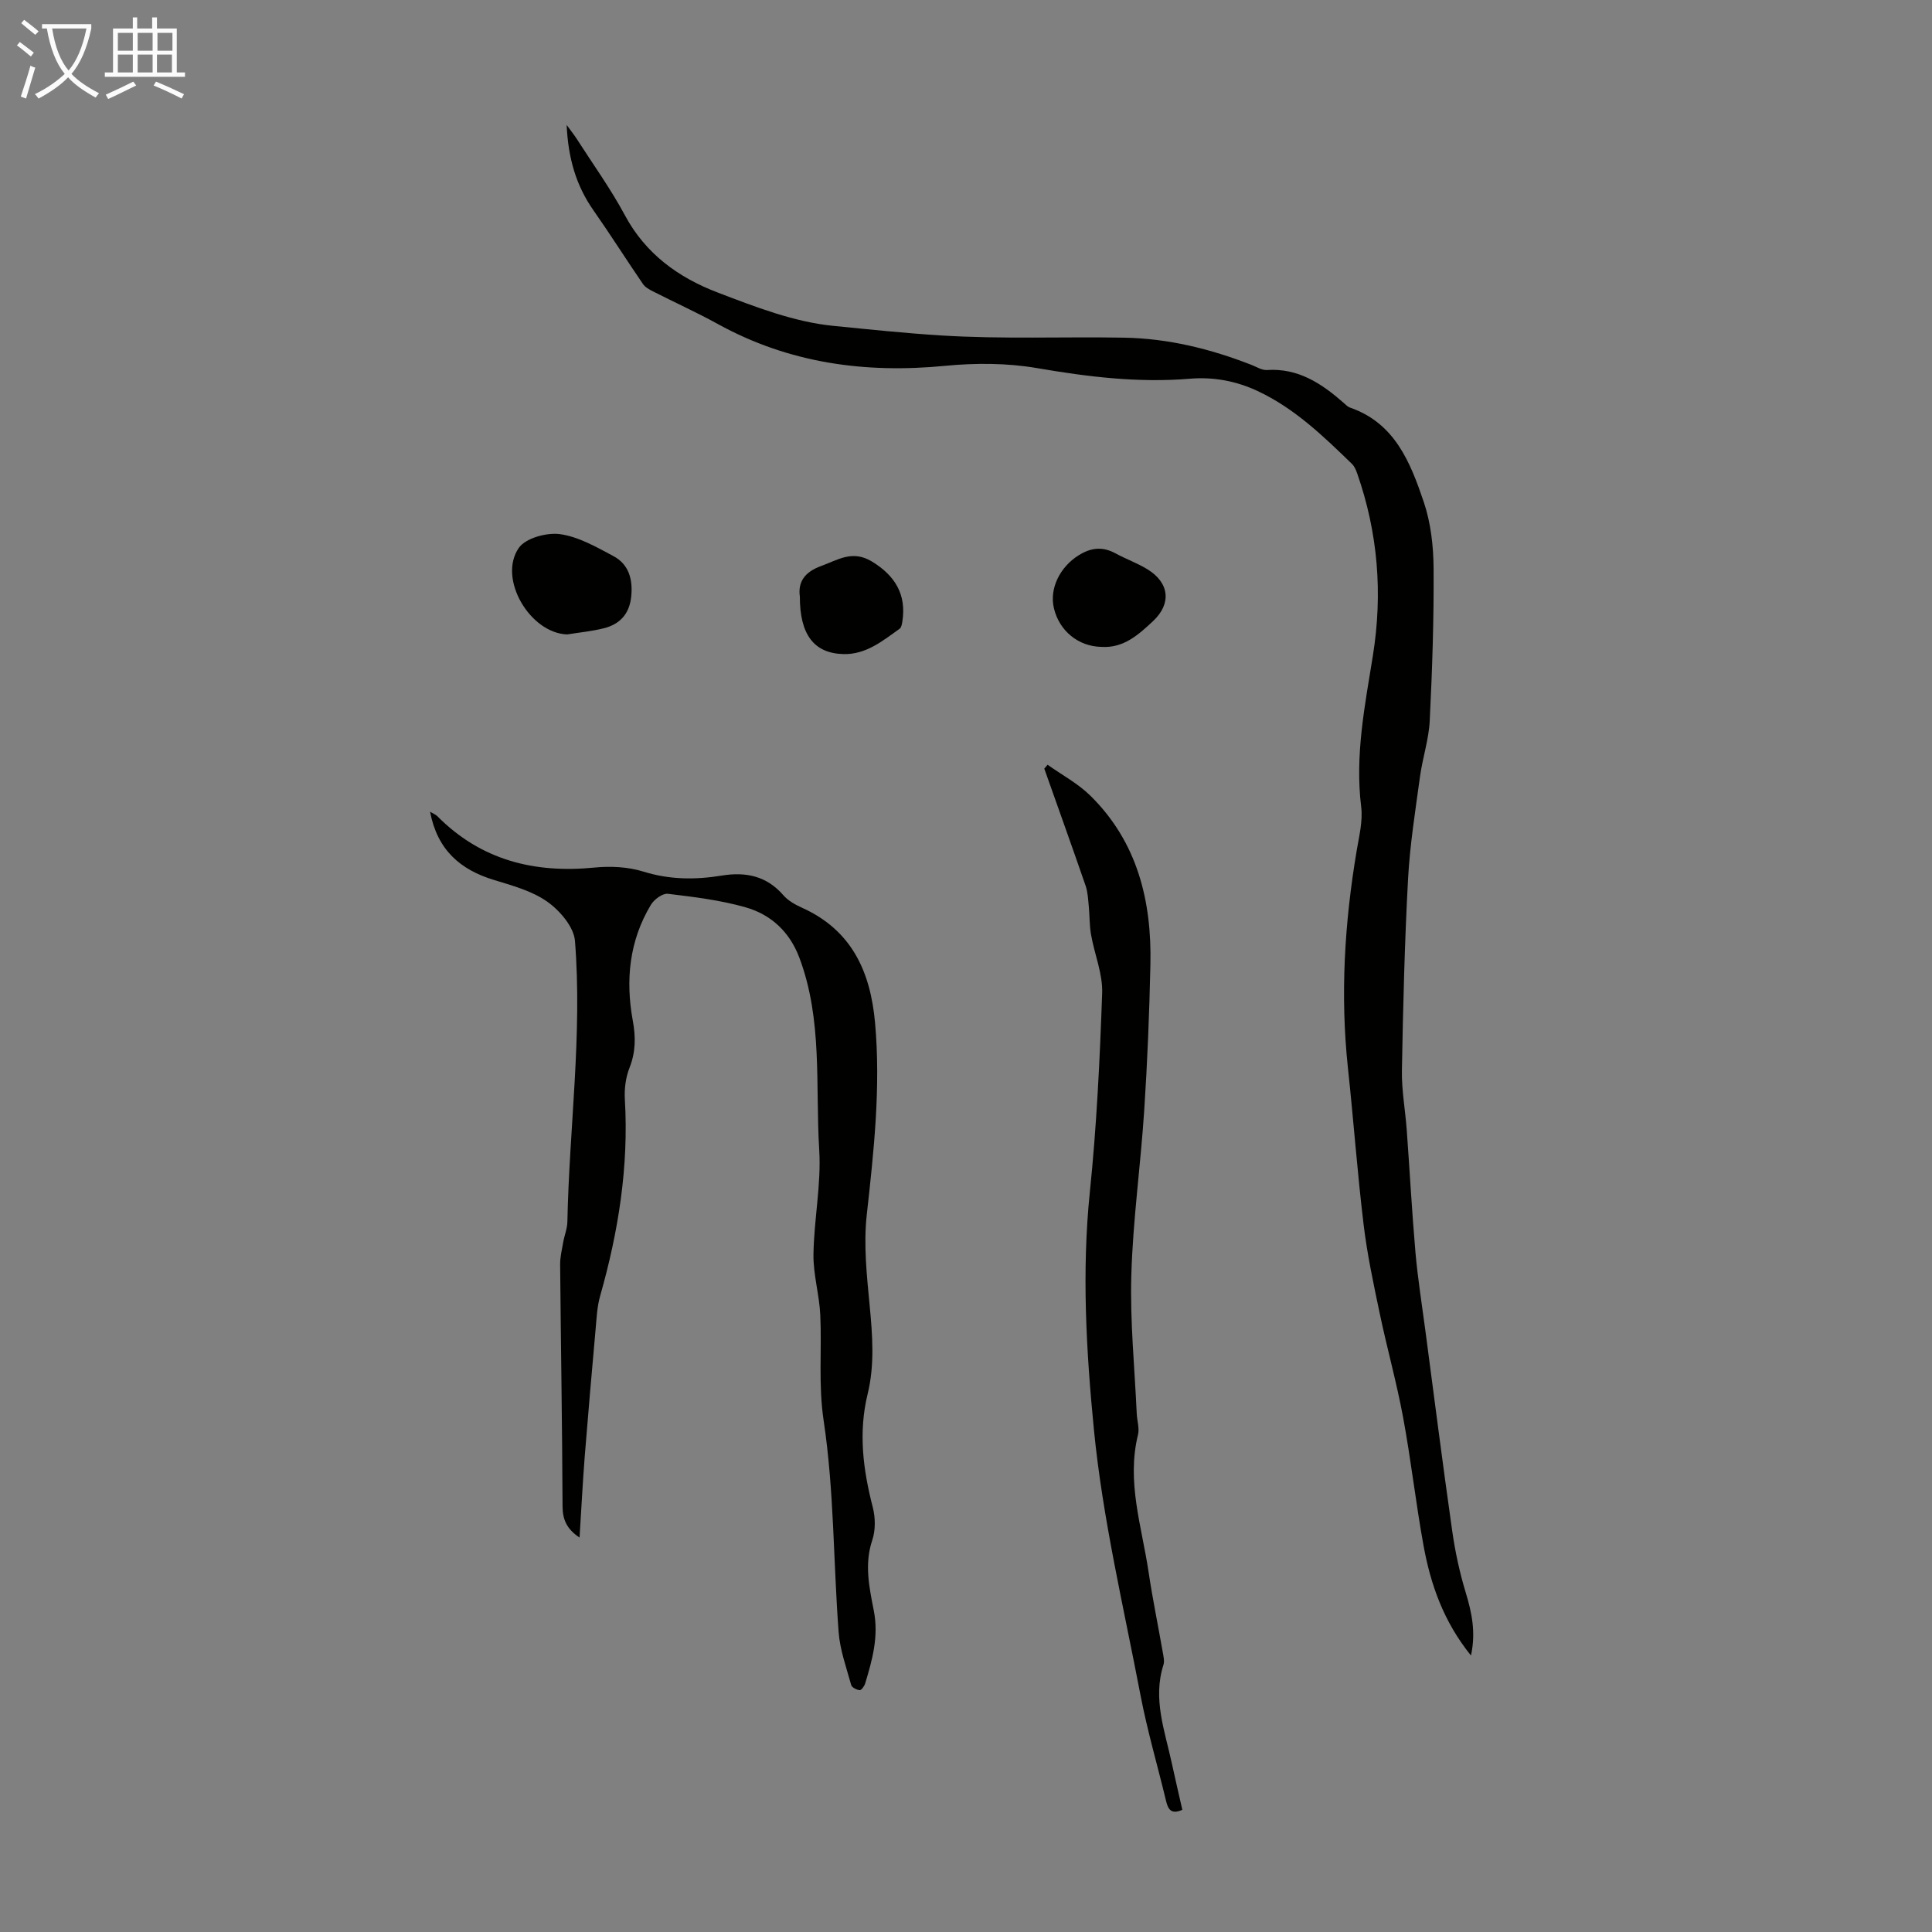<svg enable-background="new 0 0 400 400" viewBox="0 0 400 400" xmlns="http://www.w3.org/2000/svg"><rect x="0" y="0" width="400" height="400" fill="#808080" stroke="none"/><path d="m6.4 11.7c-1-.8-1.9-1.6-2.9-2.3l.6-.7c.9.7 1.9 1.4 2.9 2.2zm-2.1 8.3c.7-2.1 1.4-4.2 2-6.4.2.1.6.3 1 .4-.7 2.3-1.3 4.4-1.9 6.4zm3-12.8c-1.1-.9-2.1-1.7-2.9-2.4l.6-.7c1 .8 2 1.5 3 2.4zm1.4-1.3v-.9h10.2v.9c-.9 4.2-2.3 7.3-4.1 9.4 1.3 1.4 3.2 2.7 5.7 4-.2.2-.4.5-.7.9-2.5-1.4-4.4-2.7-5.7-4.2-1.4 1.5-3.5 3-6.1 4.4 0 0 0 0-.1-.1-.3-.4-.5-.7-.7-.8 2.7-1.3 4.7-2.8 6.2-4.2-1.8-2.2-3-5.3-3.7-9.4zm9.2 0h-7.1c.6 3.8 1.7 6.7 3.4 8.7 1.7-2 2.9-4.8 3.7-8.7z" fill="#fafbfa"/><path d="m31.6 3.6h.9v2.3h4.1v9.1h1.7v.9h-16.6v-.9h1.7v-9.1h4.1v-2.3h.9v2.3h3.1v-2.3zm-4 13.3.6.8c-1.9.9-3.8 1.9-5.8 2.8-.2-.3-.3-.6-.5-.9 2-.9 3.9-1.8 5.7-2.7zm-3.2-10.1v3.7h3.1v-3.7zm0 4.5v3.7h3.1v-3.7zm4.1-4.5v3.7h3.1v-3.7zm0 4.5v3.7h3.1v-3.7zm9.1 9.1c-2.1-1.1-4.1-2-5.8-2.7l.5-.8c2.2.9 4.1 1.8 5.8 2.6zm-1.9-13.6h-3.1v3.7h3.1zm-3.2 4.5v3.7h3.1v-3.7z" fill="#fafbfa"/><g fill="#010100"><path d="m304.55 342.76c-5.69-7.05-8.36-14.72-9.83-22.8-1.6-8.8-2.59-17.71-4.22-26.5-1.34-7.24-3.34-14.35-4.85-21.56-1.28-6.09-2.59-12.2-3.33-18.37-1.3-10.76-2.08-21.58-3.24-32.36-1.62-15.14-.71-30.16 1.82-45.13.5-2.97 1.28-6.07.92-8.98-1.32-10.64.76-20.98 2.42-31.31 2.07-12.9 1.05-25.4-3.23-37.68-.25-.72-.57-1.51-1.1-2.02-5.94-5.76-11.88-11.51-19.55-15.1-4.51-2.1-9.14-2.94-14.01-2.54-10.68.89-21.13-.39-31.66-2.2-6.18-1.06-12.72-1.08-18.99-.47-16.59 1.61-32.31-.53-47.05-8.64-4.39-2.42-8.98-4.49-13.45-6.77-.77-.39-1.63-.86-2.09-1.54-3.46-5.05-6.73-10.23-10.24-15.24-3.59-5.12-5.24-10.78-5.55-17.68.94 1.3 1.53 2.02 2.04 2.81 3.38 5.28 7.07 10.39 10.02 15.89 4.28 8 11.11 12.9 19.15 15.97 7.79 2.98 15.86 6.13 24.03 6.93 7.39.73 14.84 1.52 22.26 1.98 12.59.79 25.27.24 37.9.46 9.14.16 17.92 2.32 26.42 5.65 1.04.41 2.13 1.11 3.15 1.05 6.49-.44 11.33 2.79 15.88 6.78.42.37.84.83 1.34 1 9.3 3.21 12.5 11.38 15.26 19.52 1.47 4.34 2.01 9.17 2.04 13.79.07 10.51-.28 21.02-.8 31.52-.19 3.87-1.48 7.67-2.01 11.54-.96 7.07-2.1 14.15-2.48 21.26-.71 13.19-1.03 26.4-1.27 39.6-.07 4.1.7 8.21 1 12.32.62 8.47 1.07 16.95 1.81 25.41.47 5.33 1.32 10.62 2.02 15.93 1.84 13.91 3.61 27.83 5.59 41.72.61 4.28 1.53 8.57 2.79 12.71 1.24 4.12 2.14 8.17 1.09 13.05z"/><path d="m119.99 318.34c-2.7-1.81-3.51-3.77-3.52-6.51-.07-16.67-.35-33.35-.5-50.02-.01-1.53.36-3.07.63-4.59.25-1.43.84-2.83.87-4.26.38-19.4 3.12-38.75 1.57-58.16-.23-2.89-3.12-6.26-5.71-8.1-3.16-2.24-7.24-3.35-11.05-4.51-7-2.13-11.73-6.21-13.24-14.13.72.43 1.17.59 1.48.9 9.04 9.13 20.08 11.89 32.57 10.66 3.33-.33 6.96-.15 10.13.84 5.43 1.69 10.76 1.71 16.21.82 4.96-.81 9.28.06 12.75 4.06.98 1.13 2.45 1.96 3.85 2.59 10.29 4.63 14.18 13.19 15.14 23.81 1.2 13.37-.25 26.55-1.72 39.81-.68 6.14.01 12.5.6 18.71.59 6.16 1.06 12.31-.41 18.33-1.95 7.99-.95 15.69 1.06 23.48.55 2.14.59 4.74-.11 6.81-1.67 4.98-.61 9.82.32 14.58 1.05 5.34-.3 10.18-1.79 15.09-.17.55-.79 1.41-1.12 1.38-.64-.06-1.63-.56-1.77-1.07-1-3.62-2.32-7.25-2.6-10.94-1.1-14.6-.93-29.36-3.1-43.78-1.12-7.46-.36-14.6-.7-21.88-.19-4.19-1.47-8.37-1.41-12.54.1-7.23 1.63-14.5 1.19-21.66-.82-13.31.75-26.91-4.13-39.83-2.02-5.34-5.88-8.89-11.11-10.38-5.22-1.49-10.7-2.15-16.1-2.8-1.09-.13-2.85 1.17-3.51 2.28-4.48 7.44-5.28 15.6-3.75 23.97.63 3.41.61 6.51-.68 9.78-.79 2-1.09 4.36-.96 6.53.82 13.9-1.33 27.39-5.12 40.71-.63 2.21-.73 4.6-.94 6.91-.78 8.77-1.55 17.54-2.25 26.32-.42 5.43-.7 10.9-1.07 16.79z"/><path d="m244.79 374.7c-2.42 1.08-2.99-.23-3.4-1.96-1.74-7.24-3.85-14.41-5.25-21.71-3.5-18.31-7.85-36.58-9.66-55.07-1.59-16.23-2.53-32.7-.84-49.16 1.41-13.67 2.07-27.44 2.55-41.18.14-4-1.59-8.05-2.3-12.1-.34-1.93-.28-3.93-.47-5.89-.14-1.42-.2-2.9-.65-4.23-2.8-8.11-5.7-16.18-8.56-24.26.23-.27.46-.54.68-.81 2.98 2.12 6.31 3.89 8.88 6.43 9.73 9.59 12.7 21.78 12.41 34.95-.22 10.06-.62 20.12-1.28 30.15-.74 11.37-2.34 22.71-2.67 34.08-.29 9.57.69 19.18 1.12 28.77.07 1.45.59 2.99.26 4.33-2.41 9.76.8 19.05 2.2 28.48.82 5.52 1.96 11 2.92 16.51.15.87.4 1.87.15 2.66-2.26 7.05.29 13.66 1.73 20.37.68 3.14 1.42 6.29 2.18 9.64z"/><path d="m117.43 131.35c-7.69-.25-14.41-11.55-10.02-17.91 1.41-2.04 5.79-3.23 8.54-2.85 3.83.53 7.53 2.67 11.06 4.55 3.18 1.7 4.04 4.82 3.68 8.35-.36 3.59-2.34 5.76-5.69 6.59-2.47.62-5.04.86-7.57 1.27z"/><path d="m228.02 133.93c-4.76-.09-8.71-3.31-9.82-8.01-.98-4.14 1.32-8.57 5.1-10.94 2.66-1.66 5.03-1.85 7.72-.38 2.15 1.17 4.49 2 6.57 3.28 4.54 2.79 4.98 7.12 1.14 10.71-3.02 2.82-6.1 5.64-10.71 5.34z"/><path d="m165.6 123.51c-.42-2.97.95-5.07 4.37-6.31 3.5-1.27 6.49-3.4 10.54-.95 4.8 2.91 7.2 6.85 6.31 12.44-.08.52-.2 1.23-.57 1.49-3.53 2.52-6.98 5.37-11.64 5.24-6.07-.16-9.02-4.01-9.01-11.91z"/></g></svg>